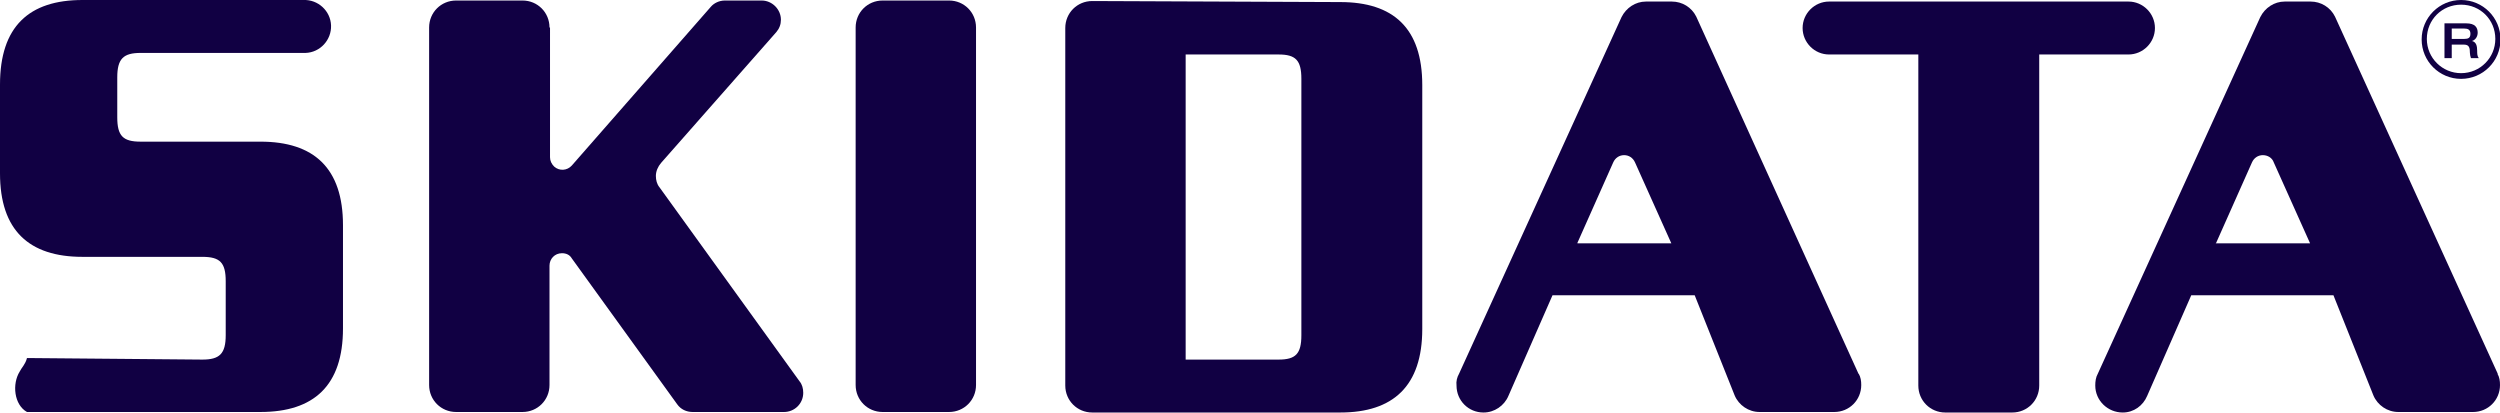 <?xml version="1.0" encoding="UTF-8"?>
<svg id="Layer_1" xmlns="http://www.w3.org/2000/svg" version="1.1" viewBox="0 0 481.8 79.6">
  <!-- Generator: Adobe Illustrator 29.0.0, SVG Export Plug-In . SVG Version: 2.1.0 Build 186)  -->
  <defs>
    <style>
      .st0 {
        fill: #110043;
      }
    </style>
  </defs>
  <g id="Ebene_1">
    <path class="st0" d="M474.3,0c-4.2,0-7.6,3.4-7.6,7.6s3.4,7.6,7.6,7.6,7.6-3.4,7.6-7.6h0c0-4.2-3.4-7.6-7.6-7.6ZM474.3,14.1c-3.6,0-6.6-2.9-6.6-6.6s2.9-6.6,6.6-6.6,6.6,2.9,6.6,6.6h0c0,3.6-2.9,6.6-6.6,6.6Z"/>
    <path class="st0" d="M471.1,4.5h4.2c1.7,0,2.2.8,2.2,1.8,0,.7-.4,1.4-1.1,1.6h0c.8.2,1,.9,1,1.9,0,.5,0,1,.3,1.4h-1.5c-.1-.3-.2-.7-.2-1,0-.9-.1-1.6-1.1-1.6h-2.4v2.6h-1.4s0-6.7,0-6.7ZM474.9,7.5c.8,0,1.2-.2,1.2-1s-.5-1-1.2-1h-2.4v2h2.4Z"/>
    <path class="st0" d="M258.3.4l-47.8-.2c-2.9,0-5.2,2.3-5.2,5.2h0v68.9c0,2.9,2.3,5.2,5.2,5.2h47.8c10.2,0,15.8-5.1,15.8-16.1V16.4c0-11-5.6-16-15.8-16ZM250.8,64.6c0,3.6-1.1,4.7-4.4,4.7h-17.9V10.5h17.9c3.3,0,4.4,1.1,4.4,4.7v49.4Z"/>
    <path class="st0" d="M27.1,10.2c-3.3,0-4.5,1.1-4.5,4.7v7.7c0,3.6,1.1,4.7,4.5,4.7h23.1c10.3,0,15.9,5.1,15.9,16.1v19.9c0,11-5.6,16.1-15.9,16.1H5.2c-2.5-1.4-2.9-5.4-1.4-7.8.4-.8,1.1-1.4,1.4-2.6l33.8.3c3.3,0,4.5-1.1,4.5-4.7v-10.4c0-3.6-1.1-4.7-4.5-4.7H15.9c-10.3,0-15.9-5.1-15.9-16.1v-17.1C0,5.1,5.6,0,15.9,0h42.6c2.8-.1,5.2,2.1,5.3,4.9.1,2.8-2.1,5.2-4.9,5.3h-31.9.1Z"/>
    <path class="st0" d="M352.5,10.5c-2.8,0-5.1-2.3-5.1-5.1s2.3-5.1,5.1-5.1h57.7c2.8,0,5.1,2.3,5.1,5.1s-2.3,5.1-5.1,5.1h-17.2v63.8c0,2.9-2.3,5.2-5.2,5.2h-12.9c-2.9,0-5.2-2.3-5.2-5.2V10.5h-17.3.1Z"/>
    <path class="st0" d="M170.1,79.4c-2.9,0-5.2-2.3-5.2-5.2V5.3c0-2.9,2.3-5.2,5.2-5.2h12.8c2.9,0,5.2,2.3,5.2,5.2h0v68.9c0,2.9-2.3,5.2-5.2,5.2h-12.8Z"/>
    <path class="st0" d="M358.2,72.1L326.9,3.2c-.9-1.8-2.7-2.9-4.7-2.9h-5c-2,0-3.8,1.2-4.7,3l-31.3,68.7c-.4.7-.6,1.5-.5,2.3,0,2.9,2.3,5.2,5.2,5.2,2.1,0,4-1.3,4.8-3.2l8.5-19.4h27.4l7.7,19.3c.8,1.9,2.7,3.2,4.8,3.2h14.4c2.9,0,5.2-2.3,5.2-5.2,0-.8-.1-1.5-.5-2.2v.1ZM304,46.8l6.9-15.5c.4-.9,1.2-1.4,2.1-1.4s1.7.5,2.1,1.4l7,15.6h-18.1v-.1Z"/>
    <path class="st0" d="M481.4,72.1L450,3.2c-.9-1.8-2.7-2.9-4.7-2.9h-5c-2,0-3.8,1.2-4.7,3l-31.3,68.7c-.4.7-.5,1.5-.5,2.3,0,2.9,2.4,5.2,5.3,5.2,2.1,0,3.9-1.3,4.7-3.2l8.5-19.4h27.4l7.7,19.3c.8,1.9,2.7,3.2,4.8,3.2h14.4c2.9,0,5.2-2.3,5.2-5.2h0c0-.8-.1-1.5-.5-2.2l.1.1ZM427.1,46.8l6.9-15.5c.4-.9,1.2-1.4,2.1-1.4s1.8.5,2.1,1.4l7,15.6h-18.2l.1-.1Z"/>
    <path class="st0" d="M105.9,5.3c0-2.9-2.3-5.2-5.2-5.2h-12.8c-2.9,0-5.2,2.3-5.2,5.2h0v68.9c0,2.9,2.3,5.2,5.2,5.2h12.8c2.9,0,5.2-2.3,5.2-5.2v-23c0-1.3,1-2.4,2.4-2.4.8,0,1.5.3,1.9,1l20.3,28.1c.7,1,1.8,1.5,3,1.5h17.6c2,0,3.7-1.6,3.7-3.7,0-.8-.2-1.6-.7-2.2l-27-37.4c-.5-.6-.7-1.4-.7-2.2,0-.9.4-1.8,1-2.5l22.2-25.2c.6-.7.9-1.5.9-2.4,0-2-1.7-3.7-3.7-3.7h-7.1c-1.1,0-2.1.5-2.7,1.2l-26.8,30.6c-.9,1-2.4,1.1-3.4.2-.5-.5-.8-1.1-.8-1.8V5.3h-.1Z"/>
  </g>
</svg>